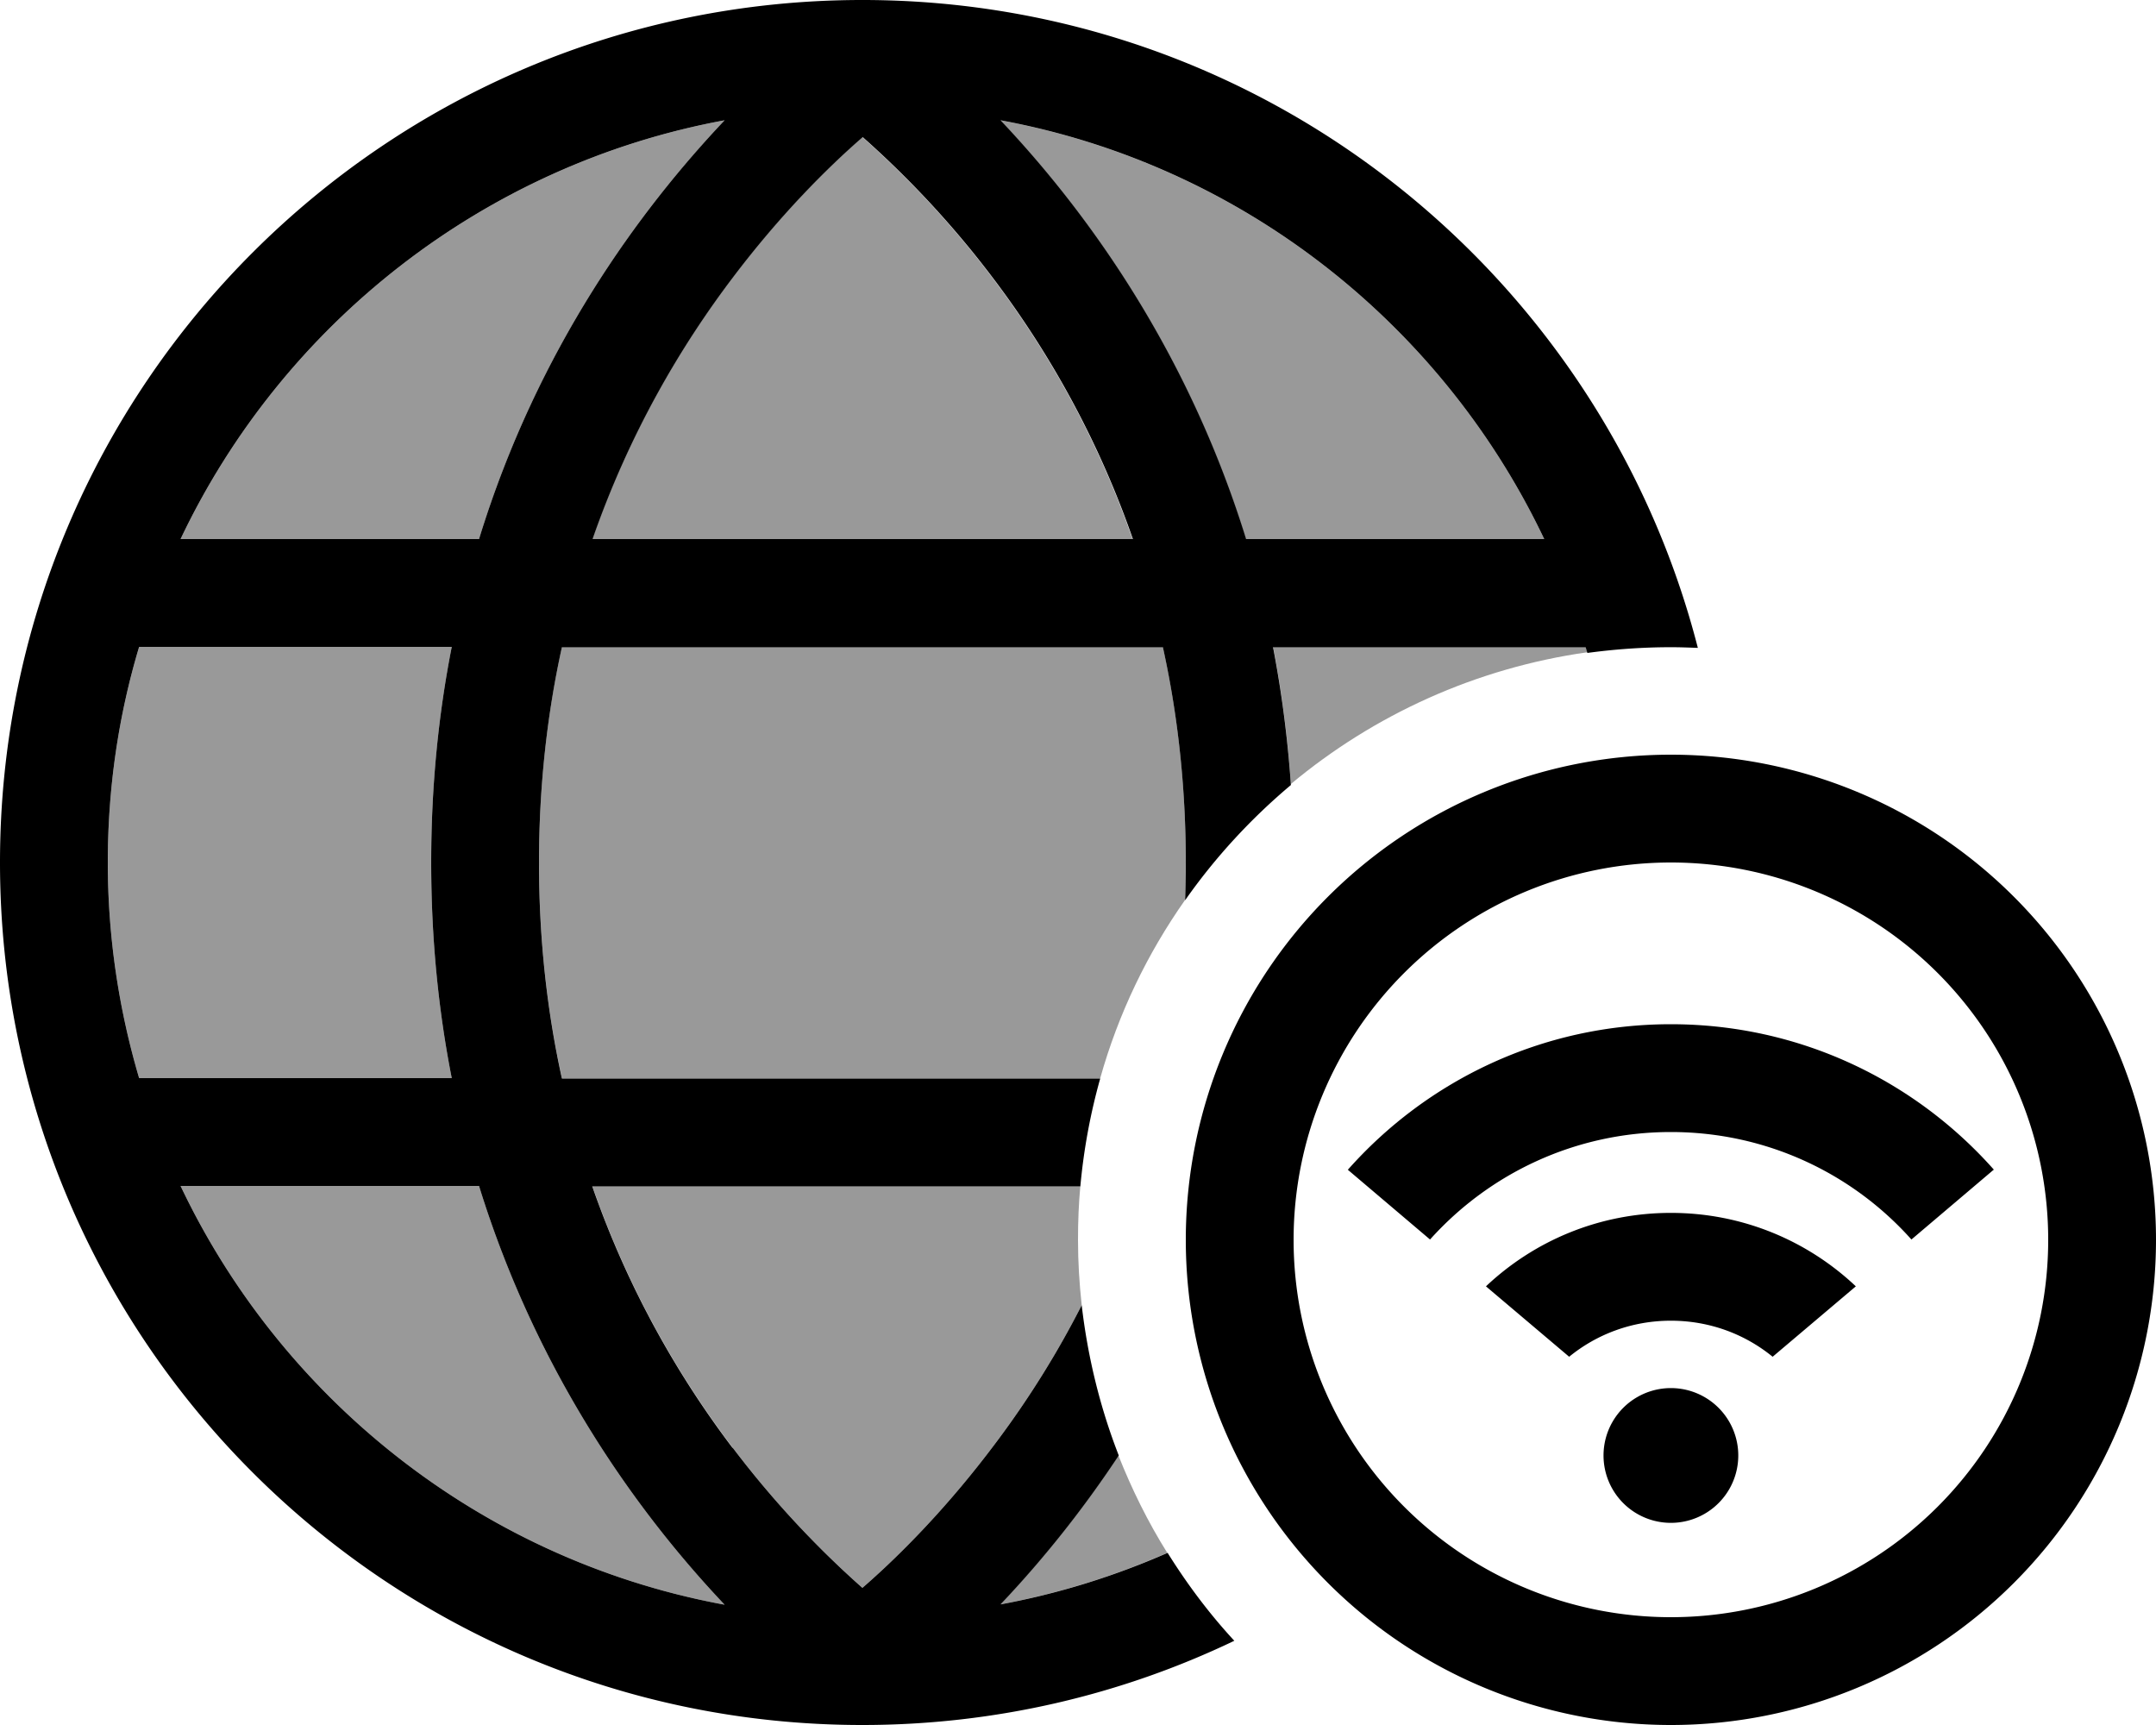 <svg xmlns="http://www.w3.org/2000/svg" viewBox="0 0 640 512"><!--! Font Awesome Pro 6.7.1 by @fontawesome - https://fontawesome.com License - https://fontawesome.com/license (Commercial License) Copyright 2024 Fonticons, Inc. --><defs><style>.fa-secondary{opacity:.4}</style></defs><path class="fa-secondary" d="M32 256c0-22.2 3.2-43.7 9.3-64l92.8 0c-3.9 19.8-6.1 41.1-6.1 64s2.2 44.2 6.1 64l-92.8 0c-6-20.3-9.3-41.8-9.3-64zm21.6-96c30.3-63.8 90-111.1 161.5-124.3c-25 26.4-55.5 67.6-72.9 124.3l-88.6 0zm0 192l88.6 0c17.5 56.6 47.9 97.9 72.9 124.3C143.5 463.1 83.9 415.8 53.6 352zM160 256c0-23.1 2.5-44.5 6.8-64l178.4 0c4.3 19.5 6.8 40.9 6.8 64c0 3.7-.1 7.4-.2 11.1C340.6 283 332 300.8 326.6 320l-159.8 0c-4.3-19.5-6.8-40.9-6.8-64zm15.8-96c11-31.6 26.3-57.4 41.7-77.7c14-18.5 27.9-32.4 38.5-41.6c10.5 9.3 24.5 23.1 38.5 41.6c15.4 20.3 30.7 46.1 41.7 77.7l-160.3 0zm0 192l144.9 0c-.5 5.3-.7 10.6-.7 16c0 6.6 .4 13 1.1 19.4c-8.2 16.1-17.4 30.2-26.6 42.3c-14 18.5-27.9 32.4-38.5 41.6c-10.5-9.3-24.5-23.1-38.5-41.6c-15.4-20.3-30.7-46.1-41.7-77.7zM296.9 35.7C368.5 48.9 428.1 96.2 458.4 160l-88.6 0c-17.5-56.6-47.9-97.9-72.9-124.3zm0 440.5C308 464.5 320.2 449.9 332 432c4 10.1 8.8 19.8 14.5 28.9c-15.7 6.9-32.3 12.1-49.6 15.3zm81-284.3l92.8 0 .5 1.7c-33.2 4.7-63.4 18.6-88 39.1c-1-14.3-2.8-27.9-5.3-40.9z"/><path class="fa-primary" d="M215.1 476.3C143.5 463.1 83.9 415.8 53.6 352l88.6 0c17.5 56.6 47.9 97.9 72.9 124.3zm2.4-46.5c-15.4-20.3-30.7-46.1-41.7-77.7l144.9 0c1-11 3-21.7 5.9-32l-159.8 0c-4.3-19.5-6.8-40.9-6.8-64s2.5-44.5 6.8-64l178.4 0c4.3 19.5 6.8 40.9 6.8 64c0 3.7-.1 7.4-.2 11.1c8.9-12.7 19.5-24.2 31.4-34.2c-1-14.3-2.8-27.9-5.3-40.9l92.8 0 .5 1.7c8.1-1.1 16.4-1.7 24.8-1.7c2.7 0 5.3 .1 8 .2C475.6 81.7 375.4 0 256 0C114.6 0 0 114.6 0 256S114.6 512 256 512c39.5 0 77-9 110.4-25c-7.4-8-14-16.8-19.8-26.1c-15.7 6.9-32.3 12.1-49.6 15.3c11.2-11.8 23.4-26.5 35.1-44.2c-5.5-14.1-9.2-29.1-11-44.6c-8.2 16.1-17.4 30.2-26.6 42.3c-14 18.5-27.9 32.4-38.5 41.6c-10.5-9.3-24.5-23.1-38.5-41.6zM134.1 192c-3.9 19.8-6.1 41.1-6.1 64s2.2 44.2 6.1 64l-92.8 0c-6-20.3-9.3-41.8-9.3-64s3.2-43.7 9.3-64l92.8 0zm202.1-32l-160.3 0c11-31.6 26.3-57.4 41.7-77.7c14-18.5 27.9-32.4 38.5-41.6c10.5 9.3 24.5 23.1 38.5 41.6c15.4 20.3 30.7 46.1 41.7 77.7zm122.3 0l-88.6 0c-17.5-56.6-47.9-97.9-72.9-124.3C368.5 48.9 428.1 96.2 458.4 160zm-316.3 0l-88.6 0c30.3-63.8 90-111.1 161.5-124.3c-25 26.4-55.5 67.6-72.9 124.3zM496 256a112 112 0 1 1 0 224 112 112 0 1 1 0-224zm0 256a144 144 0 1 0 0-288 144 144 0 1 0 0 288zm95.9-164.8C568.4 320.7 534.2 304 496 304s-72.4 16.7-95.9 43.2l24.4 20.7C442.1 348.3 467.6 336 496 336s53.9 12.3 71.4 31.9l24.4-20.7zM496 360c-21.3 0-40.6 8.3-54.9 21.8l24.7 20.9C474 396 484.5 392 496 392s22 4 30.2 10.7l24.7-20.9C536.6 368.3 517.3 360 496 360zm0 92a20 20 0 1 0 0-40 20 20 0 1 0 0 40z"/></svg>